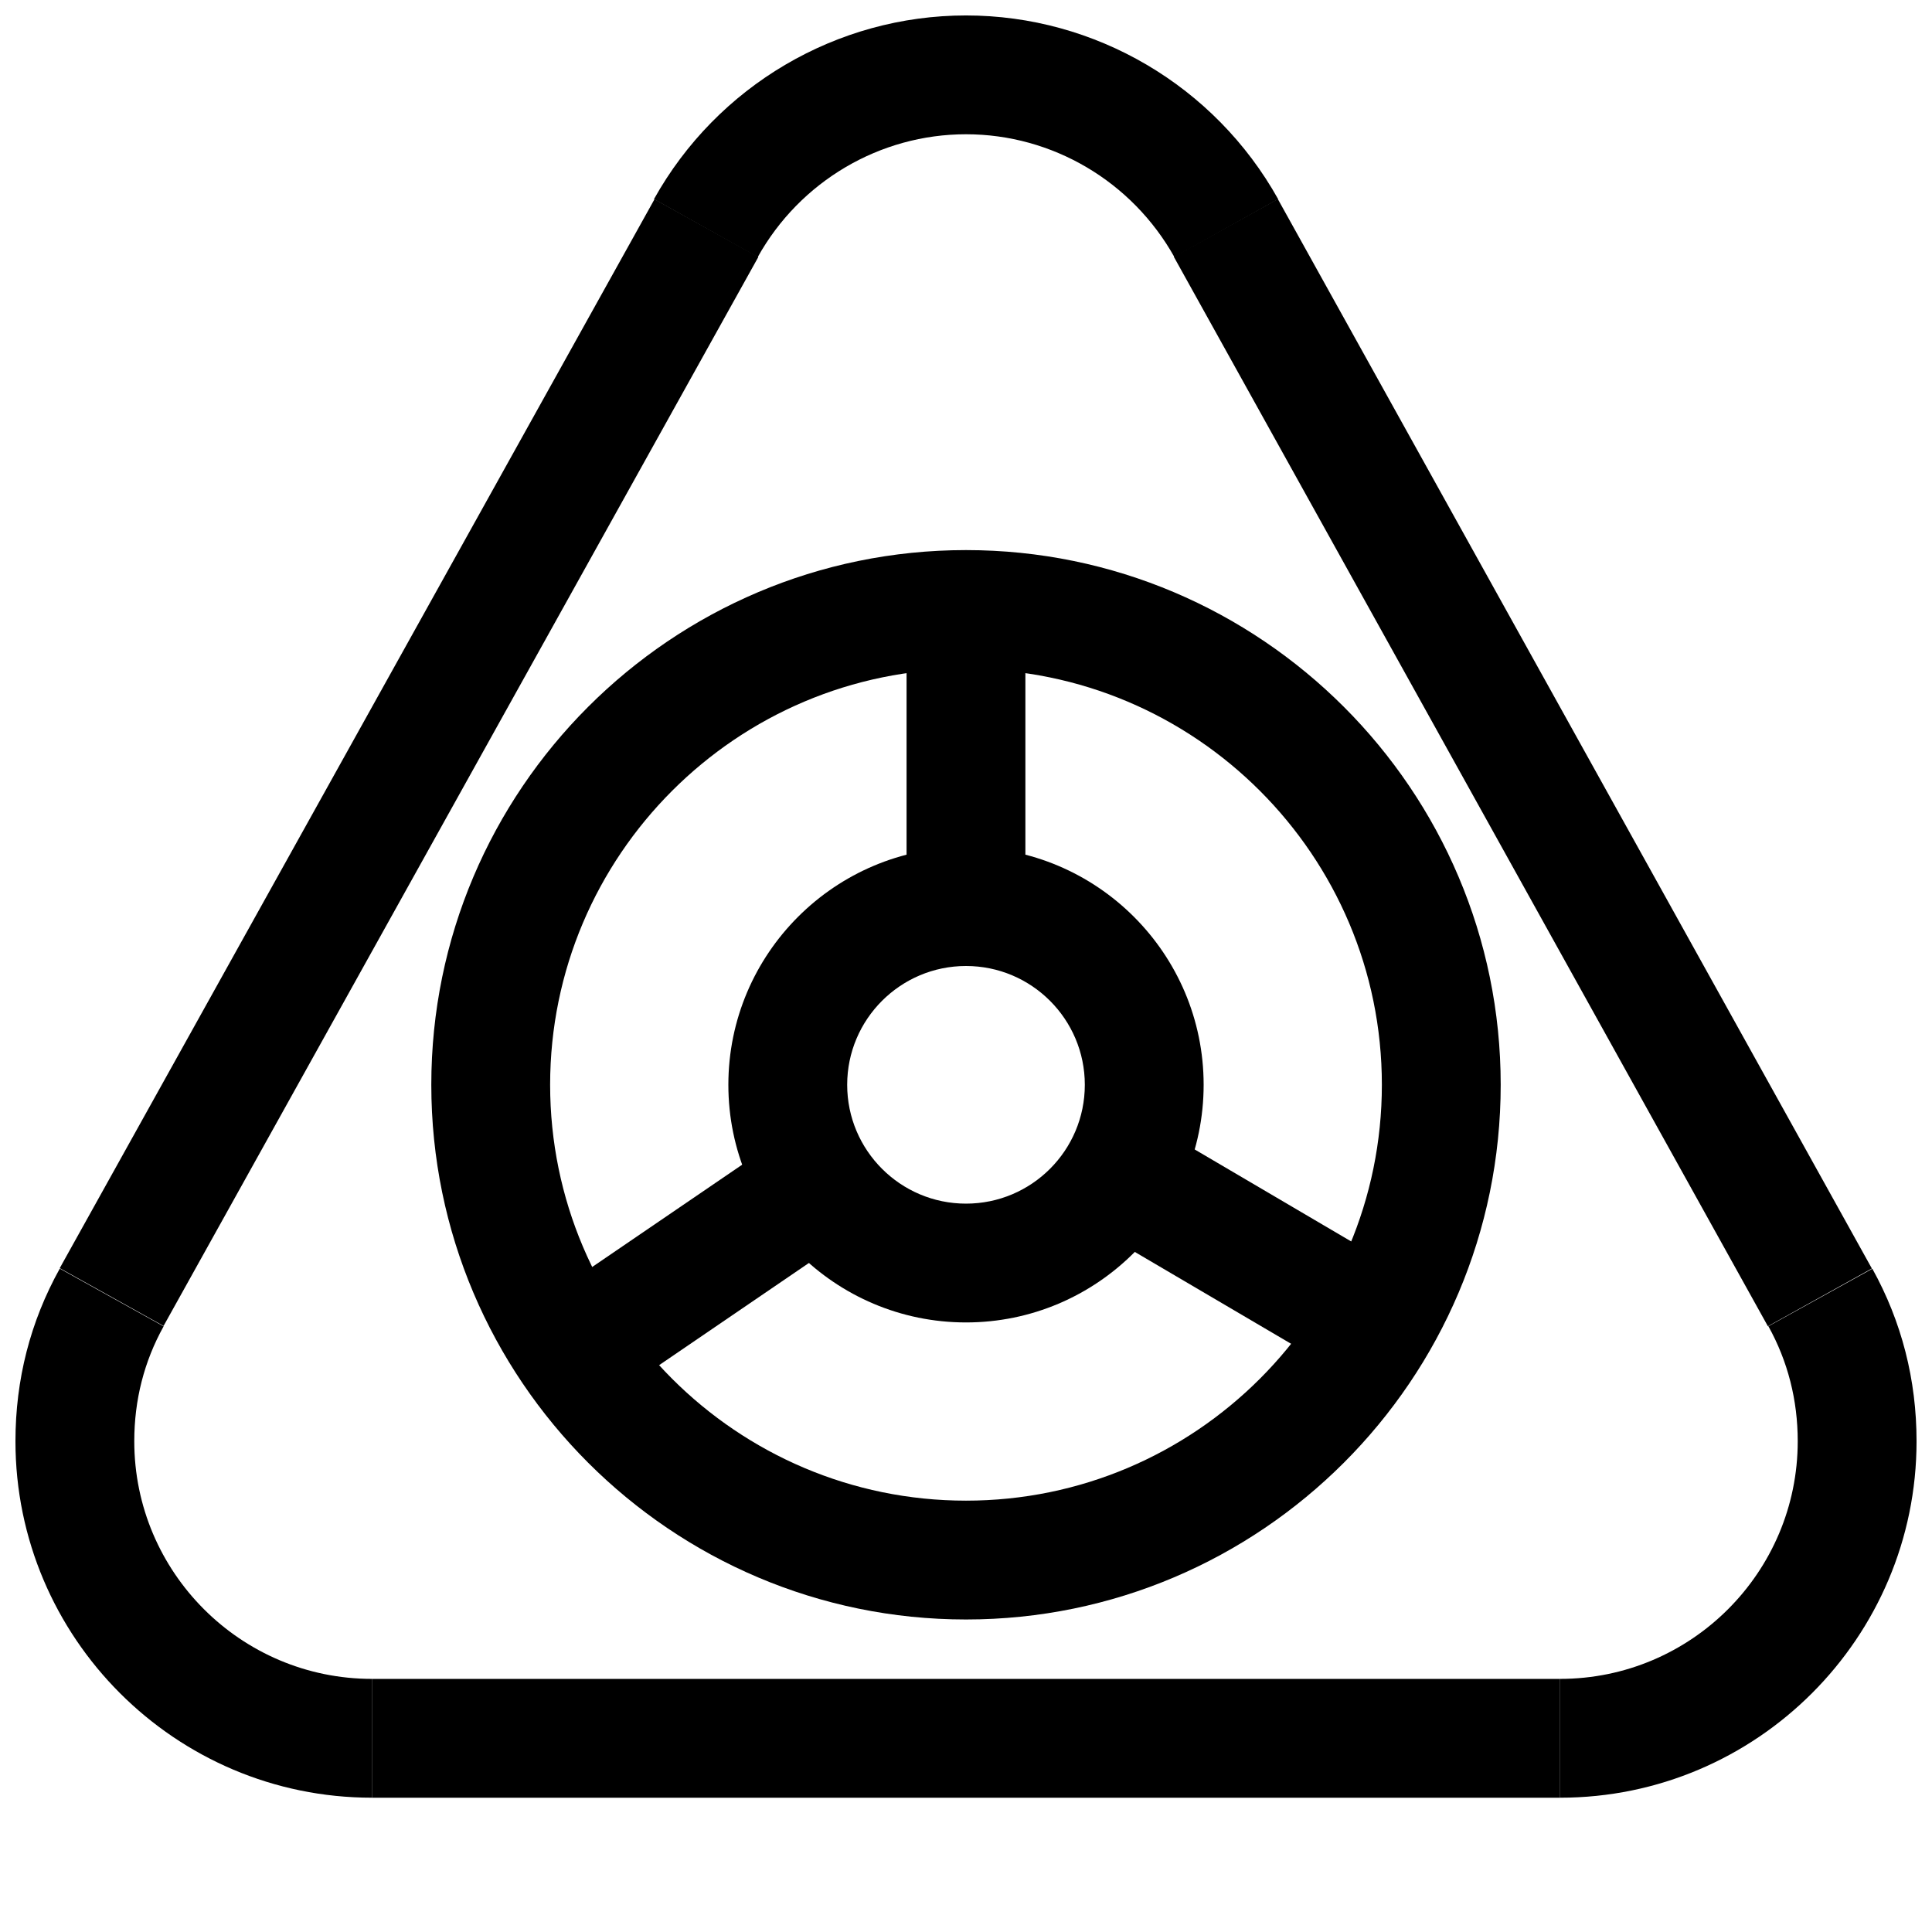 <?xml version="1.0" encoding="UTF-8"?>
<!-- Uploaded to: ICON Repo, www.iconrepo.com, Generator: ICON Repo Mixer Tools -->
<svg width="800px" height="800px" version="1.1" viewBox="144 144 512 512" xmlns="http://www.w3.org/2000/svg">
 <defs>
  <clipPath id="c">
   <path d="m557 480h94.902v141h-94.902z"/>
  </clipPath>
  <clipPath id="b">
   <path d="m148.09 480h94.906v141h-94.906z"/>
  </clipPath>
  <clipPath id="a">
   <path d="m317 148.09h166v64.906h-166z"/>
  </clipPath>
 </defs>
 <g clip-path="url(#c)">
  <path d="m557.44 620.41v-31.488c34.73 0 62.977-28.246 62.977-62.977 0-10.895-2.613-21.16-7.777-30.48l27.551-15.242c7.781 14.047 11.715 29.445 11.715 45.723 0 52.082-42.383 94.465-94.465 94.465z"/>
 </g>
 <g clip-path="url(#b)">
  <path d="m242.56 620.41c-52.082 0-94.465-42.383-94.465-94.465 0-16.344 3.938-31.707 11.746-45.754l27.52 15.305c-5.164 9.289-7.777 19.523-7.777 30.449 0 34.73 28.246 62.977 62.977 62.977z"/>
 </g>
 <path d="m242.56 588.93h314.88v31.488h-314.88z"/>
 <path d="m159.83 480.08 157.62-283.29 27.516 15.309-157.62 283.29z"/>
 <g clip-path="url(#a)">
  <path d="m455.23 212.14c-11.242-20.09-32.371-32.559-55.23-32.559-22.832 0-43.992 12.469-55.199 32.559l-27.488-15.367c16.75-30.039 48.457-48.68 82.688-48.68 34.227 0 65.938 18.641 82.719 48.68z"/>
 </g>
 <path d="m455.08 212.05 27.555-15.305 157.43 283.42-27.555 15.305z"/>
 <path d="m400 573.18c-78.121 0-141.7-63.574-141.7-141.7-0.004-78.125 63.57-141.7 141.7-141.7 78.121 0 141.7 63.574 141.7 141.7 0 78.125-63.574 141.7-141.7 141.7zm0-251.91c-60.773 0-110.21 49.438-110.21 110.21 0 60.773 49.438 110.21 110.21 110.21 60.773 0 110.21-49.438 110.21-110.21 0.004-60.773-49.434-110.21-110.2-110.21z"/>
 <path d="m400 494.46c-34.73 0-62.977-28.246-62.977-62.977s28.246-62.977 62.977-62.977 62.977 28.246 62.977 62.977c0 34.734-28.246 62.977-62.977 62.977zm0-94.461c-17.352 0-31.488 14.105-31.488 31.488 0 17.383 14.137 31.488 31.488 31.488 17.383 0 31.488-14.105 31.488-31.488 0-17.383-14.109-31.488-31.488-31.488z"/>
 <path d="m432.65 468.67 15.938-27.117 68.027 39.984-15.938 27.117z"/>
 <path d="m384.25 305.54h31.488v78.719h-31.488z"/>
 <path d="m286.93 489.32 65.16-44.449 17.742 26.012-65.16 44.449z"/>
</svg>